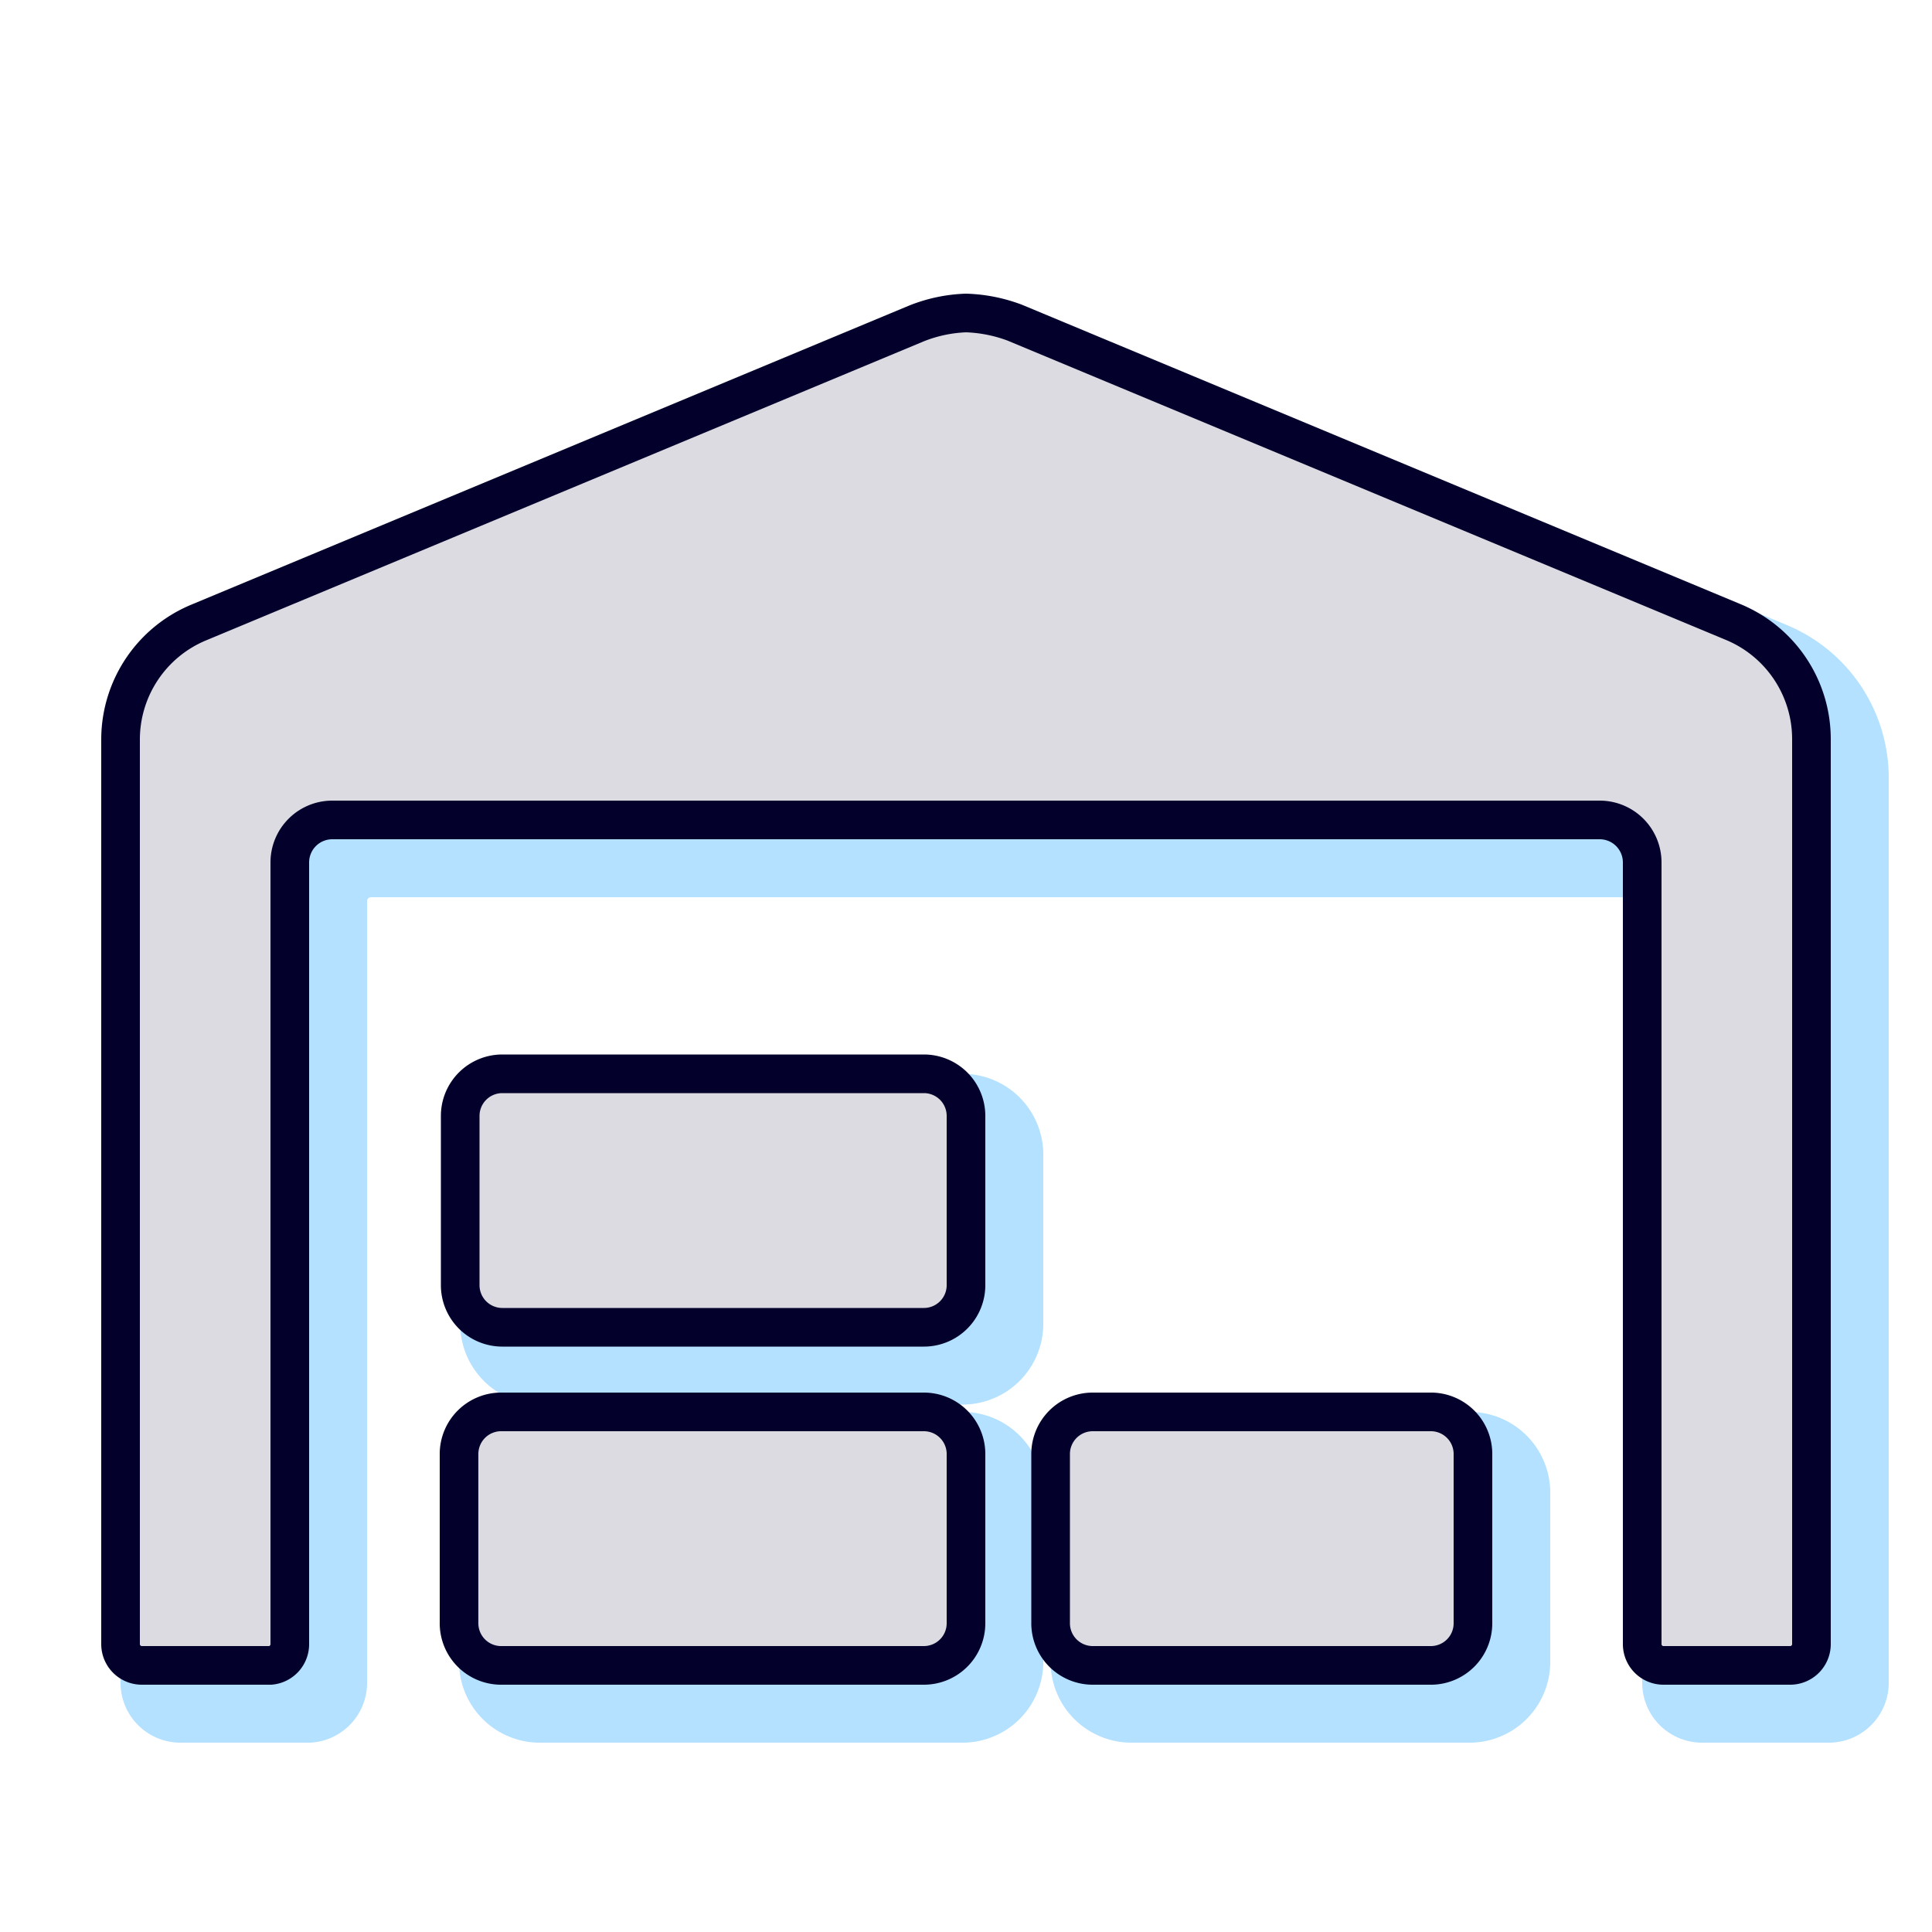 <?xml version="1.0" encoding="UTF-8"?> <svg xmlns="http://www.w3.org/2000/svg" viewBox="0 0 50 50"><defs><style>.a{opacity:0.3;}.b,.d{fill:none;stroke-miterlimit:10;}.b{stroke:#09f;stroke-width:2px;}.c{fill:#dcdbe1;}.d{stroke:#03012c;}</style></defs><g class="a"><path class="b" d="M47.88,20.12V43.55a.55.55,0,0,1-.55.55H44.05a.55.55,0,0,1-.55-.55V23.32a1.1,1.1,0,0,0-1.09-1.1H9.59a1.1,1.1,0,0,0-1.09,1.1V43.55A.55.55,0,0,1,8,44.1H4.67a.55.55,0,0,1-.55-.55V20.12a3.28,3.28,0,0,1,2-3l18.6-7.75A3.82,3.82,0,0,1,26,9.1a3.92,3.92,0,0,1,1.26.25l18.6,7.75A3.28,3.28,0,0,1,47.88,20.12ZM26,29.88v4.37a1.09,1.09,0,0,1-1.09,1.1H14a1.09,1.09,0,0,1-1.09-1.1V29.88A1.09,1.09,0,0,1,14,28.79H24.91A1.09,1.09,0,0,1,26,29.88Zm0,8.75V43a1.09,1.09,0,0,1-1.09,1.1H14A1.09,1.09,0,0,1,12.88,43V38.63A1.09,1.09,0,0,1,14,37.54H24.91A1.09,1.09,0,0,1,26,38.63Zm13.12,0V43A1.09,1.09,0,0,1,38,44.1H29.28A1.09,1.09,0,0,1,28.19,43V38.63a1.09,1.09,0,0,1,1.09-1.09H38A1.09,1.09,0,0,1,39.12,38.63Z"></path></g><path class="c" d="M46.88,19.12V42.55a.55.55,0,0,1-.55.55H43.05a.55.55,0,0,1-.55-.55V22.32a1.1,1.1,0,0,0-1.09-1.1H8.59a1.1,1.1,0,0,0-1.09,1.1V42.55A.55.55,0,0,1,7,43.1H3.67a.55.55,0,0,1-.55-.55V19.12a3.28,3.28,0,0,1,2-3l18.6-7.75A3.82,3.82,0,0,1,25,8.1a3.92,3.92,0,0,1,1.26.25l18.6,7.75A3.28,3.28,0,0,1,46.88,19.12ZM25,28.88v4.37a1.09,1.09,0,0,1-1.09,1.1H13a1.09,1.09,0,0,1-1.09-1.1V28.88A1.09,1.09,0,0,1,13,27.79H23.91A1.09,1.09,0,0,1,25,28.88Zm0,8.75V42a1.09,1.09,0,0,1-1.09,1.1H13A1.09,1.09,0,0,1,11.88,42V37.63A1.09,1.09,0,0,1,13,36.54H23.91A1.09,1.09,0,0,1,25,37.63Zm13.12,0V42A1.09,1.09,0,0,1,37,43.1H28.28A1.09,1.09,0,0,1,27.19,42V37.63a1.09,1.09,0,0,1,1.09-1.09H37A1.09,1.09,0,0,1,38.12,37.63Z"></path><path class="d" d="M46.88,19.12V42.55a.55.55,0,0,1-.55.55H43.05a.55.55,0,0,1-.55-.55V22.32a1.1,1.1,0,0,0-1.09-1.1H8.59a1.1,1.1,0,0,0-1.09,1.1V42.55A.55.55,0,0,1,7,43.1H3.67a.55.55,0,0,1-.55-.55V19.12a3.28,3.28,0,0,1,2-3l18.6-7.75A3.82,3.82,0,0,1,25,8.1a3.92,3.92,0,0,1,1.26.25l18.6,7.75A3.28,3.28,0,0,1,46.88,19.12ZM25,28.88v4.37a1.09,1.09,0,0,1-1.09,1.1H13a1.09,1.09,0,0,1-1.09-1.1V28.88A1.09,1.09,0,0,1,13,27.79H23.91A1.09,1.09,0,0,1,25,28.88Zm0,8.75V42a1.09,1.09,0,0,1-1.09,1.1H13A1.09,1.09,0,0,1,11.88,42V37.63A1.09,1.09,0,0,1,13,36.54H23.91A1.09,1.09,0,0,1,25,37.63Zm13.12,0V42A1.09,1.09,0,0,1,37,43.1H28.28A1.09,1.09,0,0,1,27.19,42V37.63a1.09,1.09,0,0,1,1.09-1.09H37A1.09,1.09,0,0,1,38.12,37.63Z"></path></svg> 